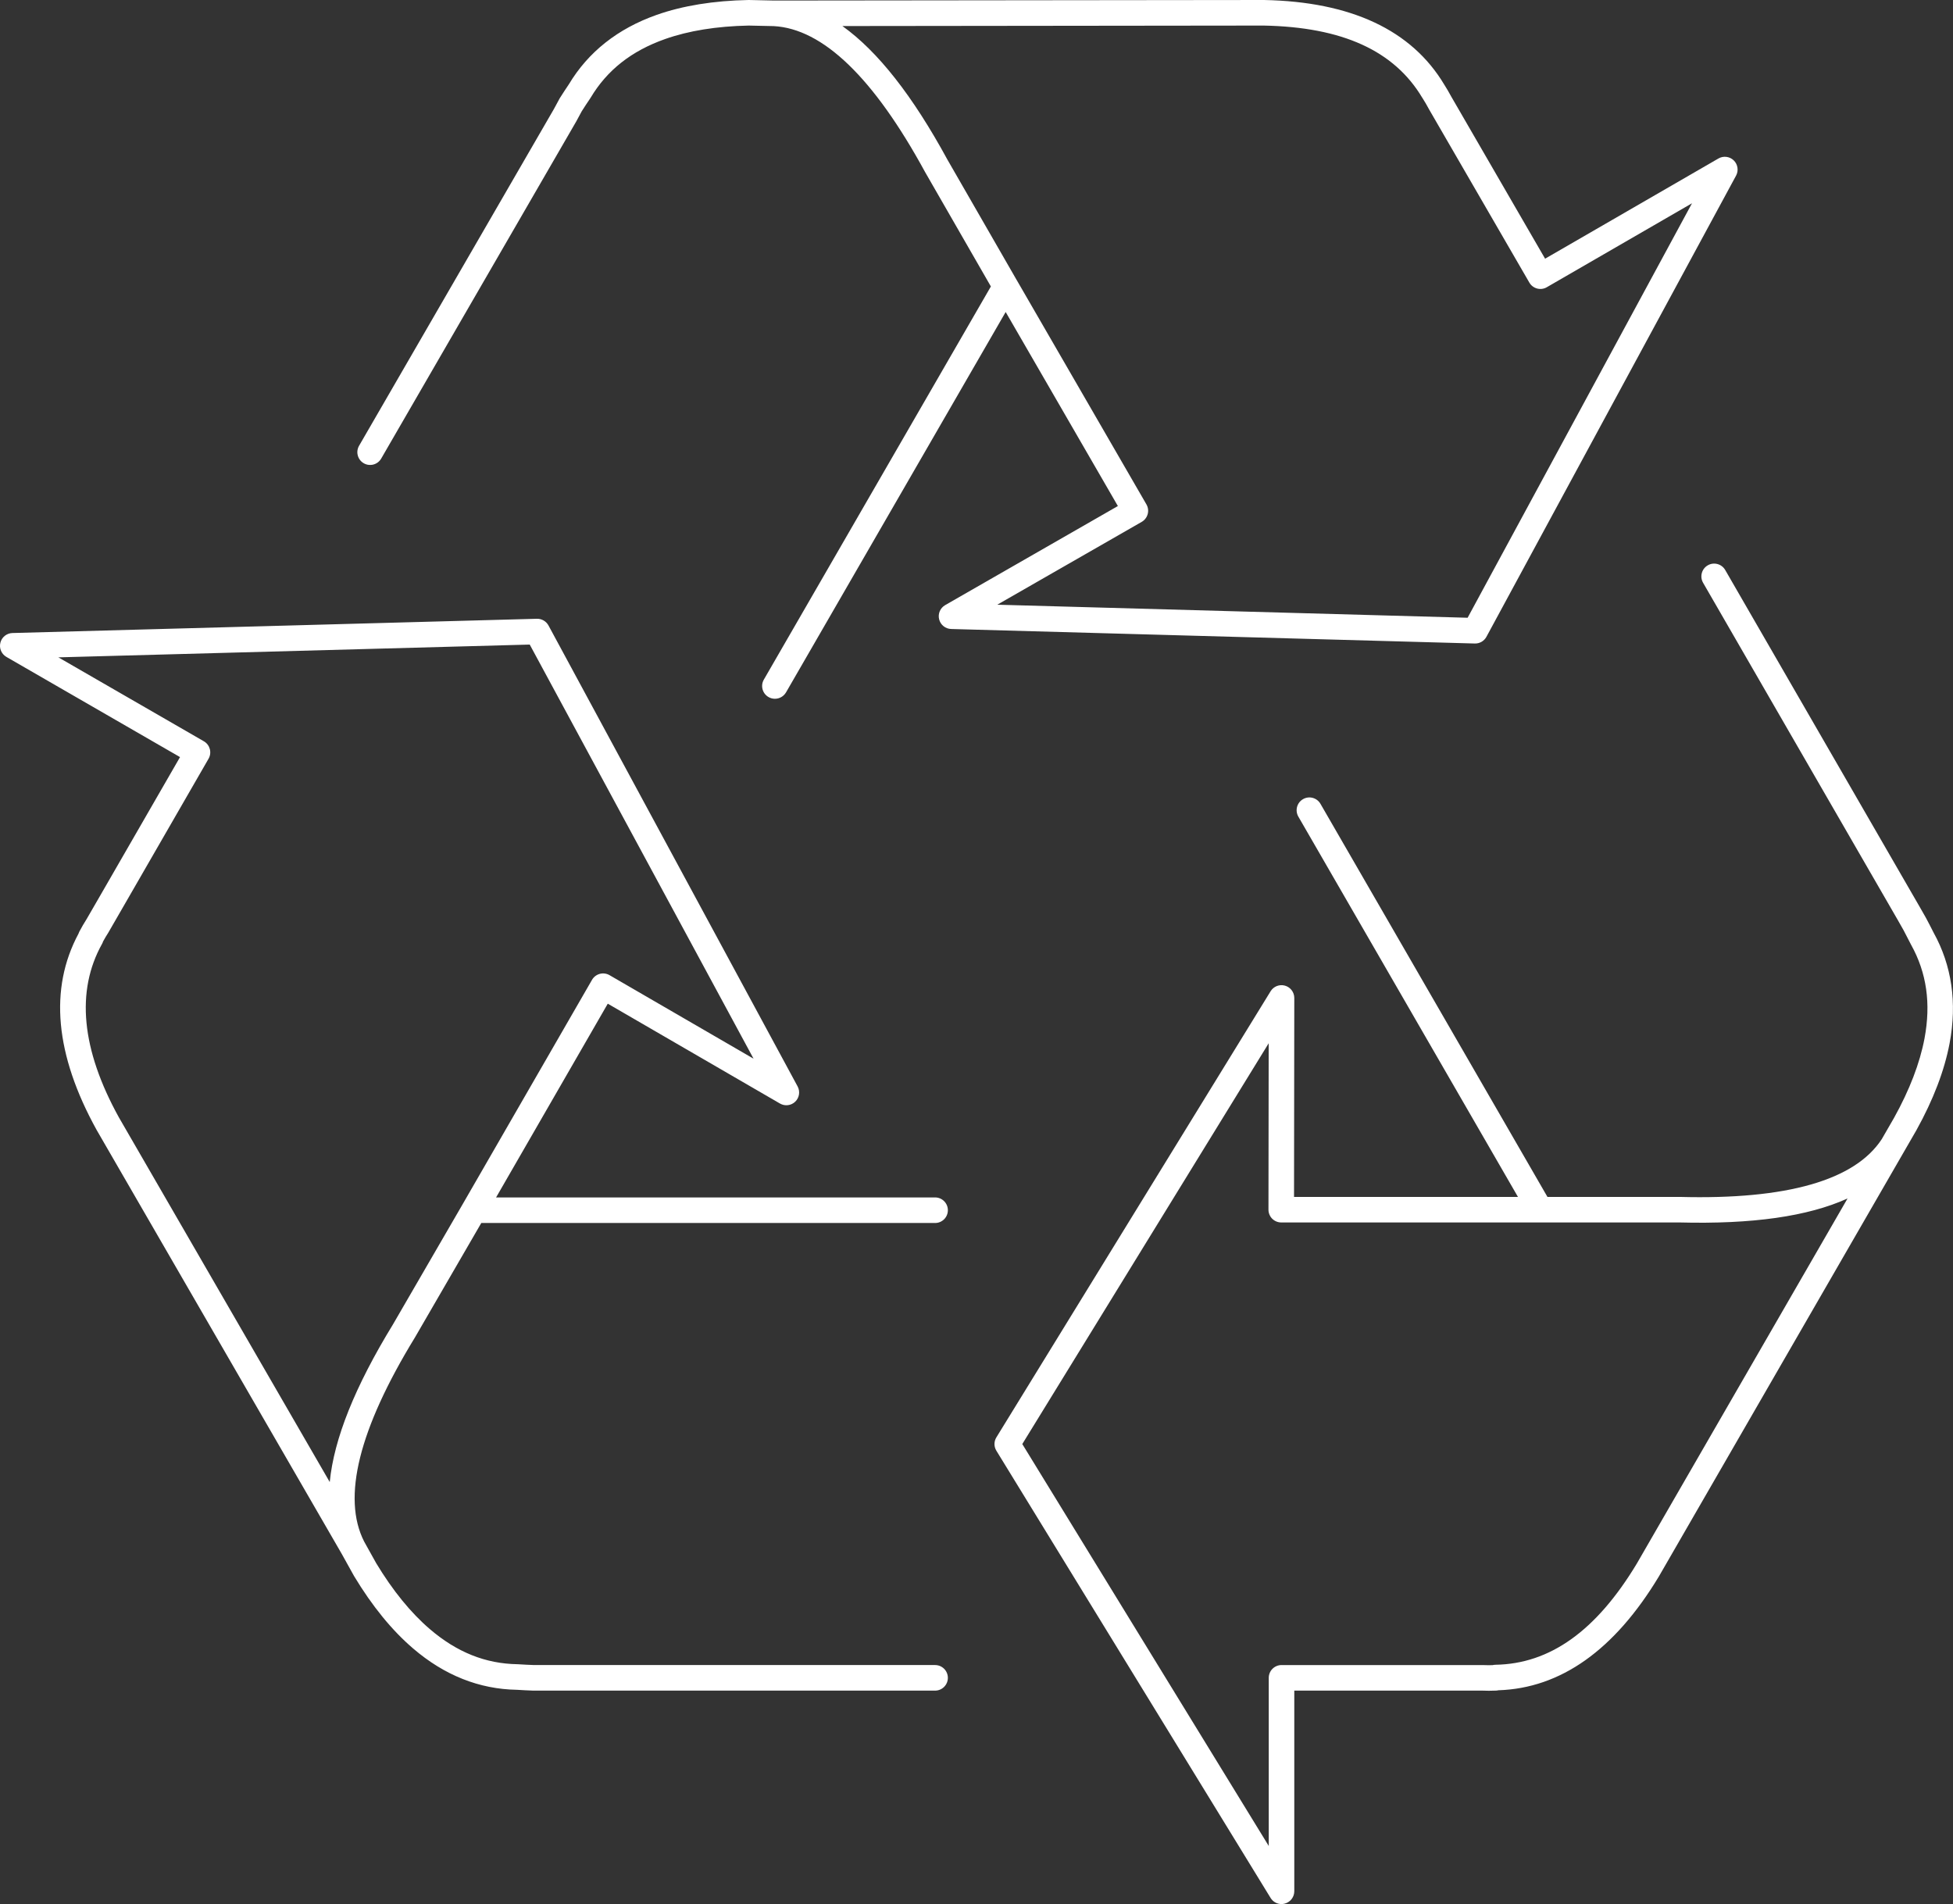 <?xml version="1.0" encoding="utf-8"?>
<!-- Generator: Adobe Illustrator 25.4.1, SVG Export Plug-In . SVG Version: 6.00 Build 0)  -->
<svg version="1.1" id="Layer_1" xmlns="http://www.w3.org/2000/svg" xmlns:xlink="http://www.w3.org/1999/xlink" x="0px" y="0px"
	 viewBox="0 0 611.12 595.74" style="enable-background:new 0 0 611.12 595.74;" xml:space="preserve">
<rect x="0" y="0" width="611.12" height="595.74" fill="#333333" stroke="none"/>
<style type="text/css">
	.st0{fill:#FFFFFF;}
	.st1{fill:#1D2C37;}
</style>
<g>
	<g>
		<path class="st0" d="M401,595.74c-1.37,0-2.67-0.7-3.41-1.91c-28.62-46.63-57.23-93.28-85.81-139.93c-0.79-1.28-0.79-2.9,0-4.18
			l85.81-139.58c0.94-1.53,2.78-2.24,4.5-1.75c1.72,0.49,2.91,2.06,2.91,3.85l-0.08,62.25h70.07l-68.72-118.99
			c-1.1-1.91-0.45-4.36,1.46-5.46c1.91-1.11,4.36-0.45,5.46,1.46l71.03,122.99h41.34c0.04,0,0.07,0,0.1,0
			c33.51,0.89,54.75-5.21,63.17-18.08l3.87-6.71c4.83-8.7,8.04-17.05,9.5-24.76c2.06-10.96,0.69-20.56-4.19-29.34
			c-0.03-0.05-0.05-0.1-0.08-0.15c-0.79-1.56-1.53-3-2.28-4.41l-0.5-0.88c-0.43-0.76-0.86-1.52-1.3-2.29l-60.93-105.53
			c-1.1-1.91-0.45-4.36,1.46-5.46c1.91-1.11,4.36-0.45,5.46,1.46l60.93,105.53c0.45,0.78,0.89,1.56,1.33,2.33l0.52,0.92
			c0.02,0.03,0.03,0.06,0.05,0.09c0.78,1.46,1.56,2.95,2.37,4.57c5.71,10.31,7.4,21.96,5.02,34.63c-1.62,8.56-5.12,17.72-10.4,27.22
			l-3.96,6.86c0,0,0,0,0,0l-76.63,132.77c-13.87,23.02-30.75,34.97-50.22,35.59c-0.24,0.06-0.48,0.09-0.73,0.1
			c-1.49,0.07-3.01,0.07-4.54,0H405v62.78c0,1.79-1.19,3.36-2.91,3.85C401.73,595.69,401.37,595.74,401,595.74z M319.89,451.81
			c25.69,41.92,51.4,83.85,77.12,125.76v-52.61c0-2.21,1.79-4,4-4h62.67c0.06,0,0.11,0,0.17,0c1.06,0.04,2.13,0.05,3.17,0.03
			c0.28-0.07,0.58-0.11,0.88-0.12c17.12-0.26,31.61-10.62,44.29-31.67l65.93-114.22c-12.41,5.62-29.84,8.09-52.61,7.5H482
			c-0.05,0-0.09,0-0.14,0h-80.94c-1.06,0-2.08-0.42-2.83-1.17c-0.75-0.75-1.17-1.77-1.17-2.83l0.07-52.07L319.89,451.81z
			 M292.59,528.96H167.06c-0.05,0-0.09,0-0.14,0c-1.73-0.06-3.47-0.15-5.18-0.26c-11.78-0.2-22.71-4.55-32.47-12.93
			c-6.6-5.64-12.81-13.25-18.45-22.61c-0.02-0.04-0.05-0.08-0.07-0.12l-3.82-6.87L30.22,353.51c-13-23.54-14.89-44.16-5.67-61.36
			c0.07-0.22,0.16-0.44,0.27-0.65c0.74-1.4,1.51-2.73,2.3-3.96l4.88-8.45c8.11-14.07,16.22-28.13,24.33-42.21L2,205.53
			c-1.55-0.9-2.32-2.71-1.88-4.45c0.44-1.74,1.98-2.97,3.77-3.02c54.71-1.5,109.41-2.98,164.11-4.46c1.5-0.04,2.91,0.77,3.63,2.1
			l77.95,144.21c0.85,1.58,0.55,3.53-0.73,4.77c-1.29,1.25-3.24,1.49-4.79,0.59l-53.88-31.24l-34.95,60.62h137.37c2.21,0,4,1.79,4,4
			s-1.79,4-4,4H150.6l-20.76,35.81c-17.54,28.67-22.88,50.12-15.9,63.85l3.77,6.77c5.19,8.6,10.84,15.53,16.77,20.61
			c8.46,7.26,17.45,10.86,27.49,11.01c0.07,0,0.14,0,0.21,0.01c1.63,0.11,3.3,0.19,4.96,0.25h125.46c2.21,0,4,1.79,4,4
			S294.8,528.96,292.59,528.96z M32.26,294.55c-0.08,0.27-0.19,0.52-0.33,0.77c-8.24,14.77-6.47,33.02,5.25,54.25l66,114.13
			c1.33-13.56,7.9-29.9,19.79-49.33l21.83-37.65c0.02-0.04,0.04-0.08,0.07-0.12l40.38-70.03c0.53-0.92,1.41-1.59,2.43-1.87
			c1.02-0.27,2.12-0.13,3.04,0.4l45.08,26.14l-70.04-129.57c-49.16,1.32-98.33,2.66-147.49,4l45.52,26.26
			c1.91,1.1,2.57,3.55,1.47,5.46c-8.78,15.24-17.55,30.46-26.33,45.68L34,291.61c-0.03,0.05-0.06,0.11-0.09,0.16
			C33.35,292.64,32.8,293.57,32.26,294.55z M242.48,218.63c-0.68,0-1.37-0.17-2-0.54c-1.91-1.1-2.57-3.55-1.46-5.46l71.04-123
			l-20.59-35.8c-16.08-29.52-32.01-44.86-47.39-45.66L234.27,8c-10,0.2-18.81,1.62-26.16,4.22c-10.53,3.72-18.15,9.73-23.3,18.36
			c-0.04,0.07-0.08,0.13-0.12,0.19c-0.96,1.41-1.83,2.74-2.66,4.05c-0.56,1.02-1.12,2.06-1.67,3.09c-0.02,0.04-0.04,0.07-0.06,0.11
			l-61.02,105.46c-1.11,1.91-3.55,2.56-5.46,1.46c-1.91-1.11-2.57-3.55-1.46-5.47l60.99-105.4c0.57-1.07,1.15-2.14,1.73-3.2
			c0.04-0.07,0.08-0.15,0.13-0.22c0.88-1.39,1.79-2.79,2.8-4.28c6.06-10.11,15.29-17.41,27.45-21.71C213.63,1.78,223.3,0.21,234.2,0
			c0.06,0,0.11,0,0.16,0l7.9,0.17L395.5,0c27.25,0.52,46.2,9.41,56.4,26.43c0.77,1.21,1.52,2.49,2.28,3.9
			c6.66,11.52,13.34,23.05,20.01,34.57l9.29,16.04l54.24-31.35c1.55-0.9,3.51-0.65,4.79,0.59c1.28,1.25,1.58,3.2,0.73,4.77
			c-26.03,48.12-52.07,96.22-78.12,144.3c-0.72,1.33-2.12,2.13-3.63,2.09l-163.85-4.54c-1.79-0.05-3.33-1.28-3.77-3.02
			s0.33-3.55,1.89-4.45l54.04-31l-35.11-60.71l-68.73,119.01C245.2,217.92,243.86,218.63,242.48,218.63z M312.06,189.2l147.18,4.08
			c23.41-43.22,46.82-86.44,70.21-129.68l-45.44,26.27c-1.91,1.11-4.36,0.45-5.46-1.46l-11.29-19.5
			c-6.69-11.54-13.37-23.08-20.05-34.63c-0.02-0.04-0.04-0.07-0.06-0.11c-0.68-1.27-1.34-2.41-2.03-3.48
			c-0.02-0.03-0.04-0.07-0.07-0.1C436.26,15.85,420.03,8.47,395.43,8L263.6,8.15c11.09,7.93,21.96,21.78,32.85,41.78l21.66,37.65
			c0.02,0.04,0.04,0.08,0.07,0.11l40.55,70.12c0.53,0.92,0.68,2.02,0.4,3.04c-0.28,1.03-0.95,1.9-1.87,2.43L312.06,189.2z"/>
	</g>
</g>
</svg>

